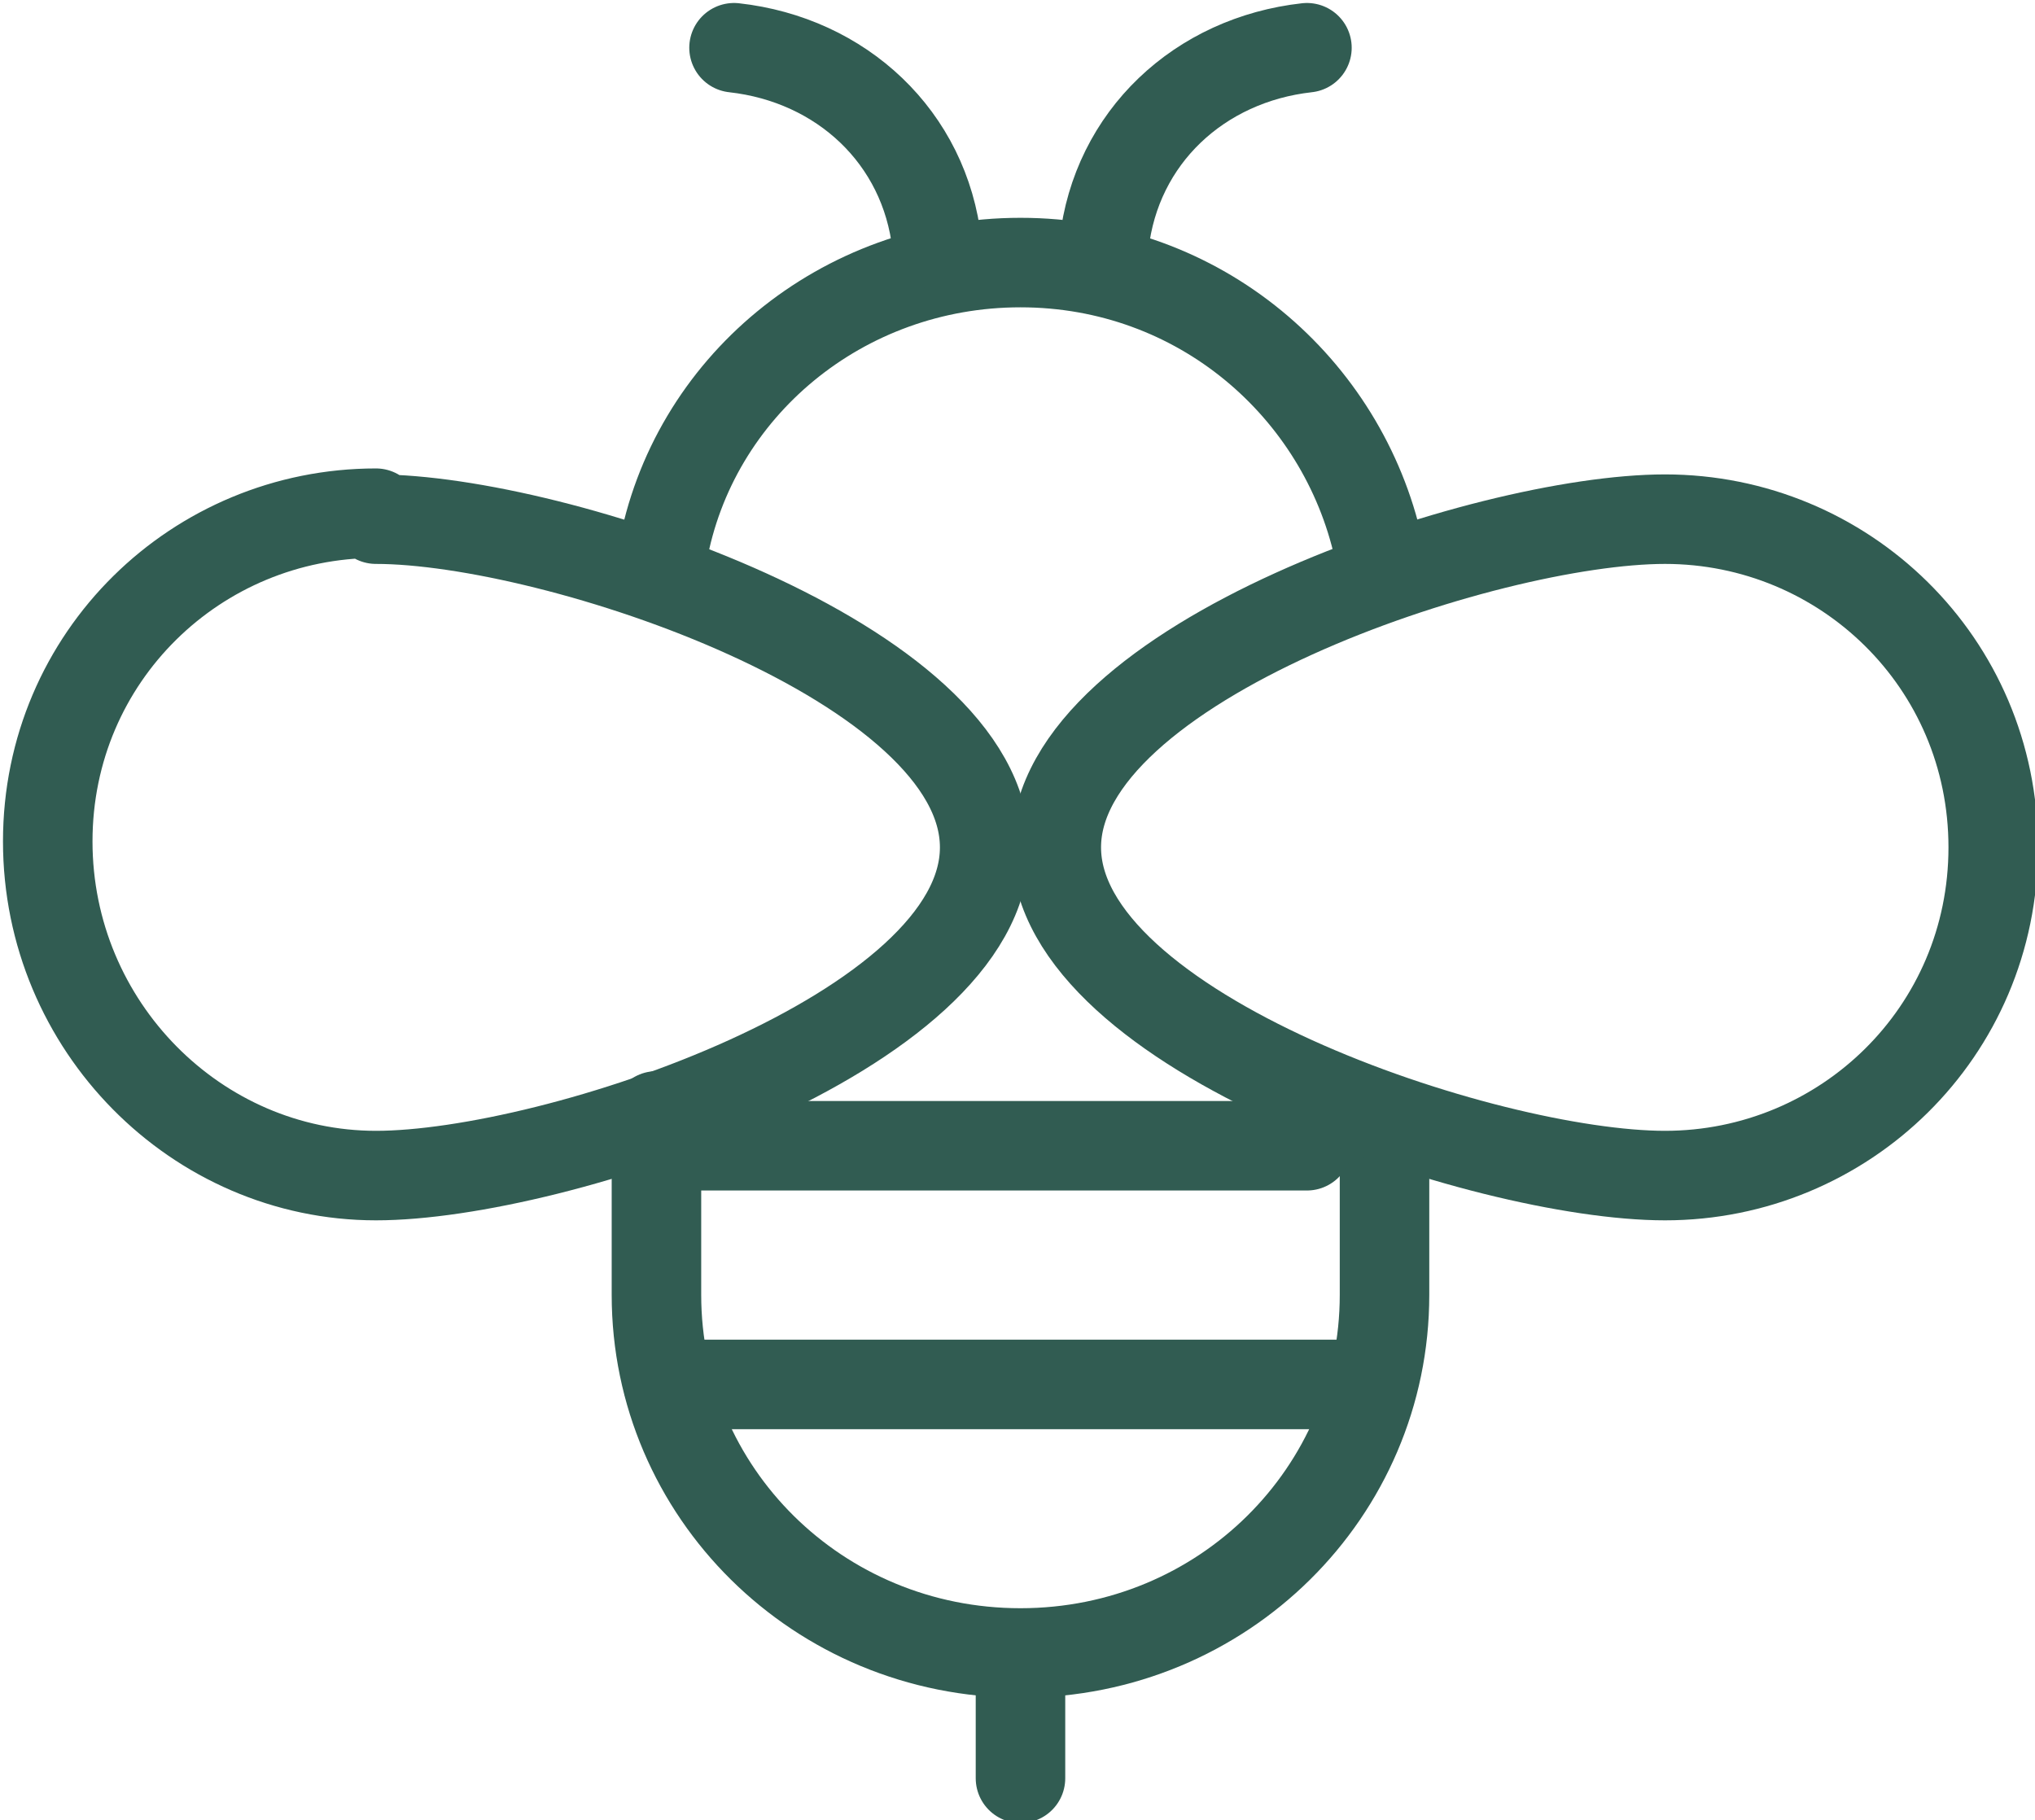 <?xml version="1.0" encoding="UTF-8"?>
<svg id="Layer_1" xmlns="http://www.w3.org/2000/svg" version="1.1" viewBox="0 0 34.1 30.5">
  <!-- Generator: Adobe Illustrator 29.8.0, SVG Export Plug-In . SVG Version: 2.1.1 Build 160)  -->
  <path d="M23.2,18.8v2.9c0,3.3-2.7,6-6.1,6s-6.1-2.7-6.1-6v-3" style="fill: none; stroke: #315c52; stroke-linecap: round; stroke-linejoin: round; stroke-width: 1.5px;"/>
  <path d="M11.1,9.3c.5-2.8,3-4.9,6-4.9s5.4,2.1,6,4.8" style="fill: none; stroke: #315c52; stroke-linecap: round; stroke-linejoin: round; stroke-width: 1.5px;"/>
  <path d="M11.2,23.2h11.2" style="fill: none; stroke: #315c52; stroke-linecap: round; stroke-linejoin: round; stroke-width: 1.5px;"/>
  <path d="M17.1,28v1.8" style="fill: none; stroke: #315c52; stroke-linecap: round; stroke-linejoin: round; stroke-width: 1.5px;"/>
  <path d="M12.3.8c1.8.2,3.2,1.5,3.4,3.3" style="fill: none; stroke: #315c52; stroke-linecap: round; stroke-linejoin: round; stroke-width: 1.5px;"/>
  <path d="M21.9.8c-1.8.2-3.2,1.5-3.4,3.3" style="fill: none; stroke: #315c52; stroke-linecap: round; stroke-linejoin: round; stroke-width: 1.5px;"/>
  <path d="M11.5,19.2h10.4" style="fill: none; stroke: #315c52; stroke-linecap: round; stroke-linejoin: round; stroke-width: 1.5px;"/>
  <path d="M6.3,8.7c3,0,10.2,2.4,10.2,5.5s-7.2,5.5-10.2,5.5S.8,17.2.8,14.1s2.5-5.5,5.5-5.5Z" style="fill: none; stroke: #315c52; stroke-linecap: round; stroke-linejoin: round; stroke-width: 1.5px;"/>
  <path d="M27.9,8.7c-3,0-10.2,2.4-10.2,5.5s7.2,5.5,10.2,5.5,5.5-2.4,5.5-5.5-2.5-5.5-5.5-5.5Z" style="fill: none; stroke: #315c52; stroke-linecap: round; stroke-linejoin: round; stroke-width: 1.5px;"/>
</svg>